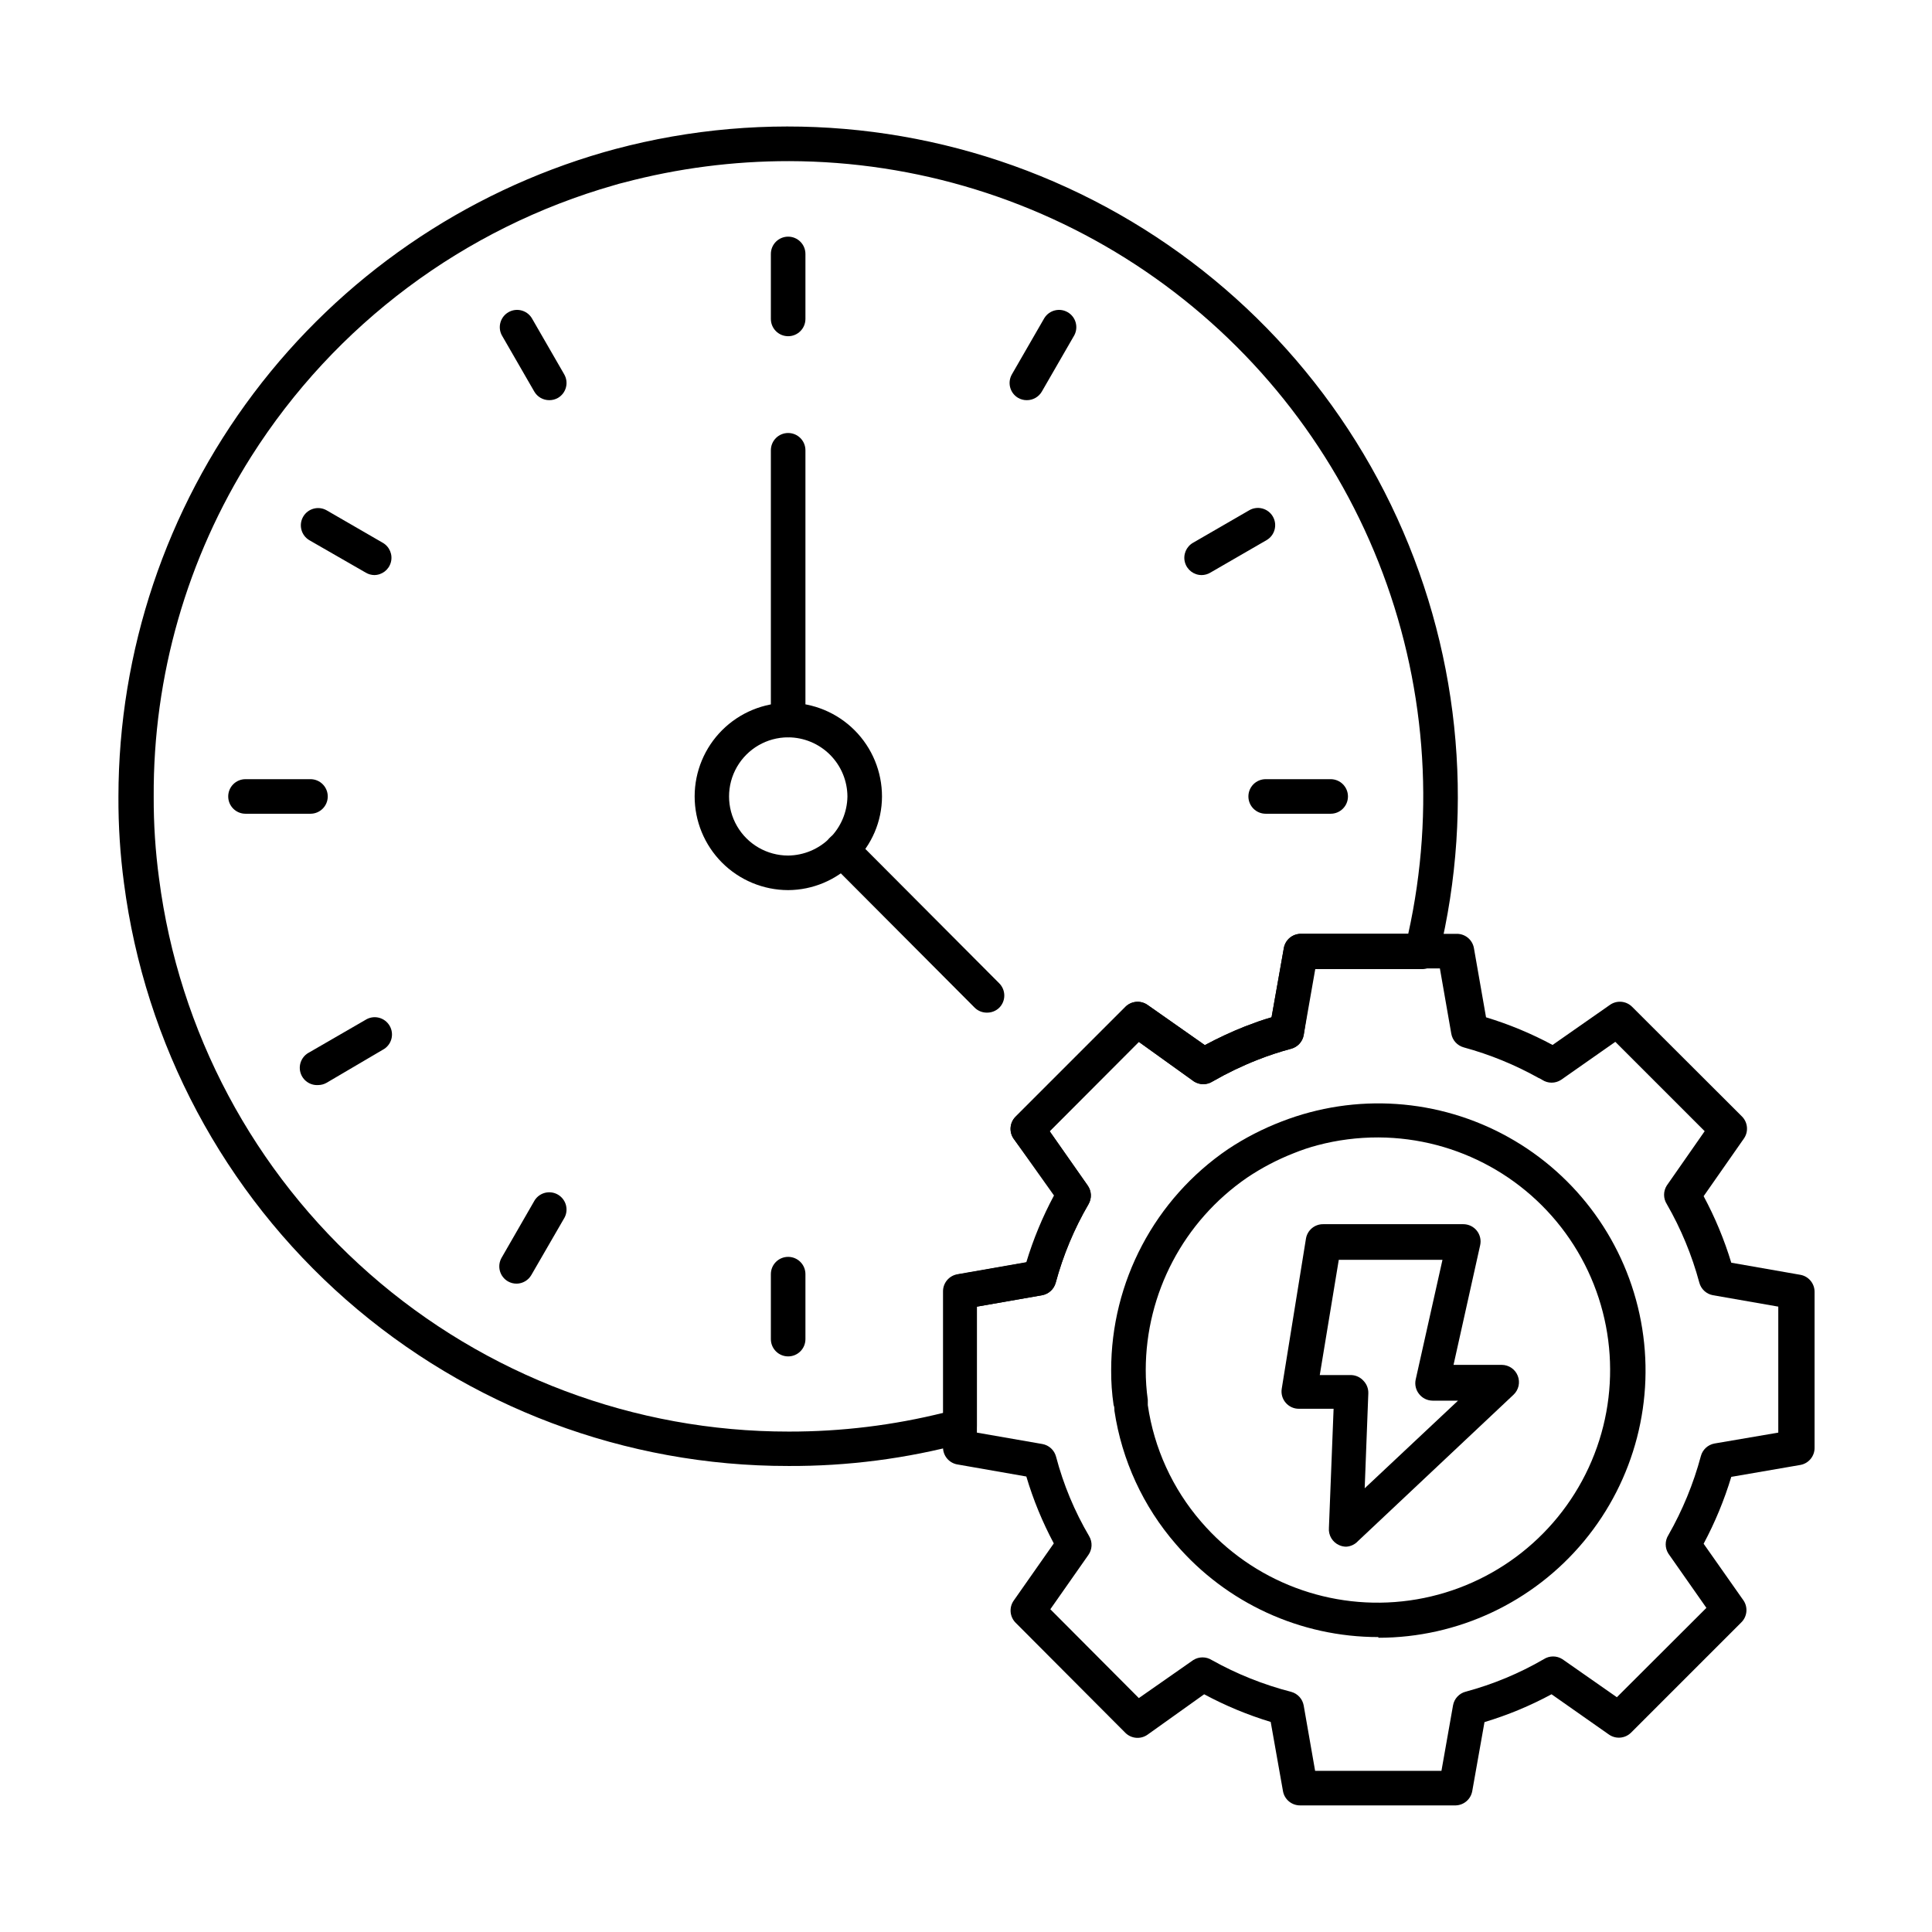 <?xml version="1.0" encoding="UTF-8"?>
<!-- Uploaded to: ICON Repo, www.svgrepo.com, Generator: ICON Repo Mixer Tools -->
<svg fill="#000000" width="800px" height="800px" version="1.1" viewBox="144 144 512 512" xmlns="http://www.w3.org/2000/svg">
 <g>
  <path d="m352.87 532.5c-43.102 0.035-84.742-15.625-117.14-44.055-32.395-28.434-53.324-67.688-58.879-110.43-1.012-7.594-1.5-15.242-1.465-22.902 0.043-38.57 12.617-76.082 35.832-106.89 23.211-30.805 55.805-53.23 92.867-63.906l2.977-0.824h0.004c39.887-10.609 82.227-7 119.74 10.215 37.512 17.215 67.859 46.957 85.828 84.117 17.965 37.164 22.43 79.418 12.625 119.52-0.52 2.094-2.426 3.543-4.582 3.481h-28.121l-3.07 17.496c-0.316 1.754-1.617 3.164-3.344 3.617-3.016 0.805-5.981 1.781-8.883 2.93-4.106 1.613-8.086 3.527-11.91 5.727-1.508 0.965-3.438 0.965-4.945 0l-14.609-10.488-23.633 23.68 10.078 14.383-0.004-0.004c1.039 1.465 1.129 3.398 0.23 4.949-3.809 6.531-6.734 13.539-8.703 20.84-0.469 1.703-1.879 2.988-3.617 3.297l-17.266 3.023v31.602h-0.004c0.074 2.129-1.332 4.027-3.387 4.578-15.203 4.09-30.883 6.125-46.625 6.047zm0.273-345.8c-14.797-0.016-29.531 1.891-43.832 5.68-0.918 0.23-1.695 0.414-2.519 0.688-39.789 11.348-74.02 36.922-96.18 71.863-17.07 26.969-26.051 58.266-25.879 90.18-0.027 7.262 0.445 14.516 1.418 21.711 5.246 40.543 25.086 77.789 55.805 104.76 30.719 26.977 70.215 41.836 111.09 41.801 13.898 0.023 27.742-1.668 41.223-5.039v-32.062 0.004c-0.035-2.242 1.551-4.18 3.754-4.582l18.32-3.207c1.855-6.117 4.312-12.039 7.328-17.68l-11.035-15.02c-1.277-1.82-1.062-4.289 0.504-5.863l29.082-29.082v-0.004c1.562-1.578 4.035-1.812 5.863-0.547l15.207 10.672c3.441-1.852 6.992-3.504 10.625-4.949 2.426-0.918 4.582-1.742 7.055-2.426l3.25-18.32c0.383-2.223 2.324-3.836 4.578-3.801h28.398c7.281-32.879 4.539-67.188-7.879-98.492-12.418-31.305-33.938-58.164-61.777-77.113-27.844-18.945-60.727-29.105-94.402-29.172z"/>
  <path d="m405.54 412.36c-1.215 0.008-2.387-0.469-3.25-1.328l-38.383-38.516c-0.867-0.863-1.355-2.031-1.355-3.254s0.488-2.391 1.355-3.25c1.789-1.777 4.672-1.777 6.461 0l38.426 38.562c0.867 0.859 1.355 2.031 1.355 3.254 0 1.219-0.488 2.391-1.355 3.25-0.871 0.84-2.043 1.301-3.254 1.281z"/>
  <path d="m352.87 339.4c-2.531 0-4.582-2.051-4.582-4.578v-71.496c0-2.527 2.051-4.578 4.582-4.578 2.527 0 4.578 2.051 4.578 4.578v71.496c0 1.215-0.48 2.379-1.34 3.238s-2.023 1.34-3.238 1.34z"/>
  <path d="m352.87 379.89c-6.586-0.012-12.895-2.637-17.543-7.301-4.644-4.664-7.25-10.984-7.238-17.566 0.012-6.586 2.641-12.895 7.305-17.543 4.664-4.644 10.984-7.25 17.566-7.238 6.582 0.016 12.895 2.641 17.539 7.305 4.648 4.664 7.25 10.984 7.238 17.566-0.02 6.574-2.715 12.859-7.465 17.406-4.582 4.684-10.852 7.34-17.402 7.371zm0-40.488c-5.598 0-10.77 2.988-13.566 7.832-2.797 4.848-2.797 10.82 0 15.664 2.797 4.848 7.969 7.832 13.566 7.832 4.133-0.047 8.09-1.703 11.023-4.621 2.934-2.914 4.613-6.859 4.684-10.996-0.012-4.164-1.672-8.152-4.613-11.094-2.945-2.945-6.934-4.602-11.094-4.617z"/>
  <path d="m509.28 577.84c-20.633 0.008-40.238-8.992-53.68-24.641-8.66-9.988-14.301-22.238-16.262-35.312 0-0.504 0-1.055-0.23-1.559h0.004c-0.445-3.031-0.66-6.094-0.641-9.16-0.031-23.465 11.562-45.418 30.961-58.625 4.449-2.957 9.211-5.414 14.199-7.328 19.633-7.629 41.645-6.121 60.055 4.113s31.309 28.137 35.188 48.84c3.883 20.703-1.656 42.059-15.109 58.27-13.449 16.207-33.422 25.586-54.484 25.586zm0-132.41c-5.426-0.016-10.832 0.676-16.078 2.059-2.148 0.566-4.262 1.27-6.32 2.109-4.363 1.707-8.523 3.887-12.41 6.504-16.781 11.547-26.816 30.605-26.84 50.977-0.004 2.648 0.18 5.297 0.547 7.922v0.871 0.504c1.66 11.426 6.559 22.137 14.109 30.871 13.664 15.91 34.484 23.781 55.262 20.891 20.773-2.891 38.652-16.148 47.457-35.184 8.805-19.039 7.324-41.246-3.93-58.949-11.25-17.699-30.73-28.465-51.707-28.574z"/>
  <path d="m529.8 622.45h-41.223 0.004c-2.254 0.031-4.199-1.578-4.582-3.801l-3.25-18.32c-6.106-1.852-12.016-4.309-17.633-7.328l-15.023 10.719c-1.816 1.273-4.289 1.062-5.863-0.504l-29.082-29.176c-1.566-1.574-1.781-4.047-0.504-5.863l10.625-15.16c-3.016-5.648-5.457-11.586-7.281-17.727l-18.32-3.207v0.004c-2.203-0.406-3.793-2.344-3.758-4.582v-41.223 0.004c-0.035-2.242 1.555-4.18 3.758-4.582l18.32-3.207c1.852-6.117 4.309-12.039 7.328-17.68l-10.672-15.02c-1.277-1.82-1.062-4.289 0.504-5.863l29.082-29.082v-0.004c1.562-1.578 4.035-1.812 5.863-0.547l15.207 10.672c3.441-1.852 6.992-3.504 10.625-4.949 2.426-0.918 4.582-1.742 7.055-2.426l3.25-18.32c0.383-2.223 2.324-3.836 4.578-3.801h41.223c2.254-0.035 4.195 1.578 4.578 3.801l3.207 18.32c6.106 1.852 12.016 4.305 17.633 7.328l15.207-10.625c1.816-1.277 4.289-1.062 5.863 0.504l29.129 29.082c1.578 1.594 1.773 4.094 0.457 5.91l-10.625 15.207v-0.004c3.023 5.621 5.477 11.527 7.328 17.633l18.32 3.207c2.203 0.402 3.793 2.34 3.754 4.582v41.223-0.004c0.039 2.242-1.551 4.18-3.754 4.582l-18.32 3.16c-1.852 6.133-4.309 12.07-7.328 17.723l10.625 15.117c1.191 1.859 0.883 4.309-0.73 5.816l-29.129 29.129c-1.574 1.566-4.047 1.777-5.863 0.504l-15.207-10.672c-5.66 3.051-11.613 5.523-17.77 7.375l-3.25 18.32h-0.004c-0.387 2.117-2.195 3.68-4.352 3.754zm-37.281-9.16h33.48l3.07-17.359c0.316-1.754 1.617-3.164 3.344-3.617 7.25-1.945 14.211-4.844 20.699-8.609 1.508-0.969 3.441-0.969 4.949 0l14.426 10.078 23.727-23.68-10.078-14.383c-0.945-1.496-0.945-3.406 0-4.902 3.754-6.578 6.648-13.613 8.609-20.93 0.453-1.723 1.867-3.027 3.621-3.344l16.898-2.887v-33.387l-17.312-3.023c-1.754-0.316-3.164-1.621-3.617-3.344-1.957-7.273-4.852-14.266-8.609-20.793-0.969-1.508-0.969-3.441 0-4.949l10.031-14.383-23.68-23.68-14.383 10.078c-1.52 0.988-3.477 0.988-4.992 0-0.305-0.195-0.629-0.363-0.961-0.504-6.258-3.496-12.918-6.219-19.832-8.105-1.707-0.469-2.992-1.875-3.301-3.617l-3.023-17.312h-33.434l-2.656 17.68c-0.316 1.754-1.617 3.164-3.344 3.617-3.016 0.805-5.981 1.781-8.883 2.93-4.106 1.613-8.086 3.527-11.91 5.727-1.508 0.965-3.438 0.965-4.945 0l-14.609-10.488-23.633 23.68 10.078 14.383-0.004-0.004c1.039 1.465 1.129 3.398 0.23 4.949-3.809 6.531-6.734 13.539-8.703 20.84-0.469 1.703-1.879 2.988-3.617 3.297l-17.266 3.023-0.004 33.387 17.359 3.023c1.754 0.316 3.164 1.621 3.617 3.344 1.953 7.406 4.91 14.512 8.797 21.113 0.898 1.551 0.809 3.484-0.23 4.945l-10.078 14.383 23.453 23.543 14.426-10.078c1.496-0.945 3.406-0.945 4.902 0 6.629 3.707 13.711 6.539 21.066 8.43 1.707 0.469 2.988 1.875 3.297 3.617z"/>
  <path d="m500.76 553.89c-0.648-0.004-1.289-0.145-1.879-0.414-1.785-0.793-2.871-2.633-2.703-4.578l1.238-31.559h-9.16c-1.355 0.02-2.644-0.562-3.527-1.59-0.887-1.023-1.27-2.387-1.055-3.723l6.414-39.754c0.363-2.242 2.309-3.879 4.578-3.848h37.145c1.395 0.004 2.711 0.645 3.574 1.738 0.855 1.086 1.176 2.5 0.871 3.848l-7.055 31.695h12.777c1.879 0.008 3.562 1.156 4.246 2.906 0.688 1.746 0.238 3.734-1.133 5.016l-41.223 38.793h0.004c-0.809 0.875-1.926 1.402-3.113 1.469zm-7.008-45.48h8.426c1.211 0.062 2.348 0.609 3.16 1.512 0.863 0.895 1.328 2.102 1.281 3.344l-0.961 25.145 24.734-23.223h-6.734c-1.395-0.008-2.707-0.648-3.57-1.742-0.875-1.074-1.211-2.492-0.918-3.844l7.102-31.742h-27.48z"/>
  <path d="m352.87 233.1c-2.531 0-4.582-2.051-4.582-4.582v-17.219c0-2.531 2.051-4.582 4.582-4.582 2.527 0 4.578 2.051 4.578 4.582v17.223-0.004c0 2.531-2.051 4.582-4.578 4.582z"/>
  <path d="m289.57 250.05c-1.645 0.008-3.164-0.867-3.984-2.289l-8.613-14.934c-1.137-2.172-0.359-4.859 1.766-6.086 2.125-1.23 4.844-0.562 6.16 1.508l8.609 14.93c0.613 1.051 0.789 2.305 0.477 3.481-0.309 1.176-1.074 2.184-2.125 2.793-0.699 0.398-1.488 0.602-2.289 0.598z"/>
  <path d="m243.22 296.4c-0.809-0.012-1.598-0.23-2.289-0.645l-14.977-8.609c-2.148-1.289-2.863-4.062-1.605-6.227 1.258-2.156 4.004-2.91 6.184-1.695l14.887 8.609c1.812 1.027 2.703 3.152 2.164 5.168-0.539 2.016-2.371 3.41-4.457 3.398z"/>
  <path d="m226.28 359.65h-17.223c-2.531 0-4.578-2.051-4.578-4.582 0-2.527 2.047-4.578 4.578-4.578h17.223c2.527 0 4.578 2.051 4.578 4.578 0 2.531-2.051 4.582-4.578 4.582z"/>
  <path d="m228.34 431.55c-2.172 0.148-4.152-1.254-4.731-3.356-0.578-2.098 0.406-4.316 2.352-5.301l14.887-8.609h-0.004c1.055-0.672 2.336-0.883 3.547-0.586 1.215 0.301 2.25 1.078 2.875 2.16 0.625 1.078 0.781 2.367 0.434 3.566-0.348 1.199-1.168 2.203-2.273 2.781l-14.887 8.75c-0.672 0.379-1.426 0.586-2.199 0.594z"/>
  <path d="m280.92 484.18c-0.805 0.008-1.594-0.199-2.293-0.594-1.059-0.605-1.832-1.609-2.152-2.785-0.316-1.18-0.152-2.434 0.457-3.492l8.566-14.883c0.578-1.105 1.582-1.93 2.781-2.277 1.199-0.348 2.488-0.191 3.57 0.434 1.078 0.625 1.859 1.664 2.156 2.875 0.297 1.215 0.086 2.496-0.586 3.547l-8.609 14.887c-0.805 1.395-2.281 2.266-3.891 2.289z"/>
  <path d="m352.87 503.46c-2.531 0-4.582-2.051-4.582-4.578v-17.223c0-2.527 2.051-4.578 4.582-4.578 2.527 0 4.578 2.051 4.578 4.578v17.223c0 1.215-0.48 2.379-1.34 3.238s-2.023 1.34-3.238 1.34z"/>
  <path d="m496.64 359.65h-17.219c-2.531 0-4.582-2.051-4.582-4.582 0-2.527 2.051-4.578 4.582-4.578h17.219c2.531 0 4.582 2.051 4.582 4.578 0 2.531-2.051 4.582-4.582 4.582z"/>
  <path d="m462.47 296.4c-2.086 0.012-3.918-1.383-4.457-3.398s0.352-4.141 2.164-5.168l14.887-8.609c1.055-0.613 2.312-0.777 3.488-0.461 1.18 0.32 2.184 1.094 2.785 2.156 1.242 2.188 0.488 4.969-1.695 6.227l-14.887 8.609h0.004c-0.695 0.414-1.484 0.633-2.289 0.645z"/>
  <path d="m416.12 250.05c-0.805 0.004-1.594-0.199-2.289-0.598-1.055-0.609-1.82-1.617-2.129-2.793s-0.137-2.43 0.477-3.481l8.609-14.93h0.004c1.316-2.07 4.031-2.738 6.156-1.508 2.125 1.227 2.902 3.914 1.766 6.086l-8.609 14.93v0.004c-0.82 1.422-2.344 2.297-3.984 2.289z"/>
 </g>
</svg>